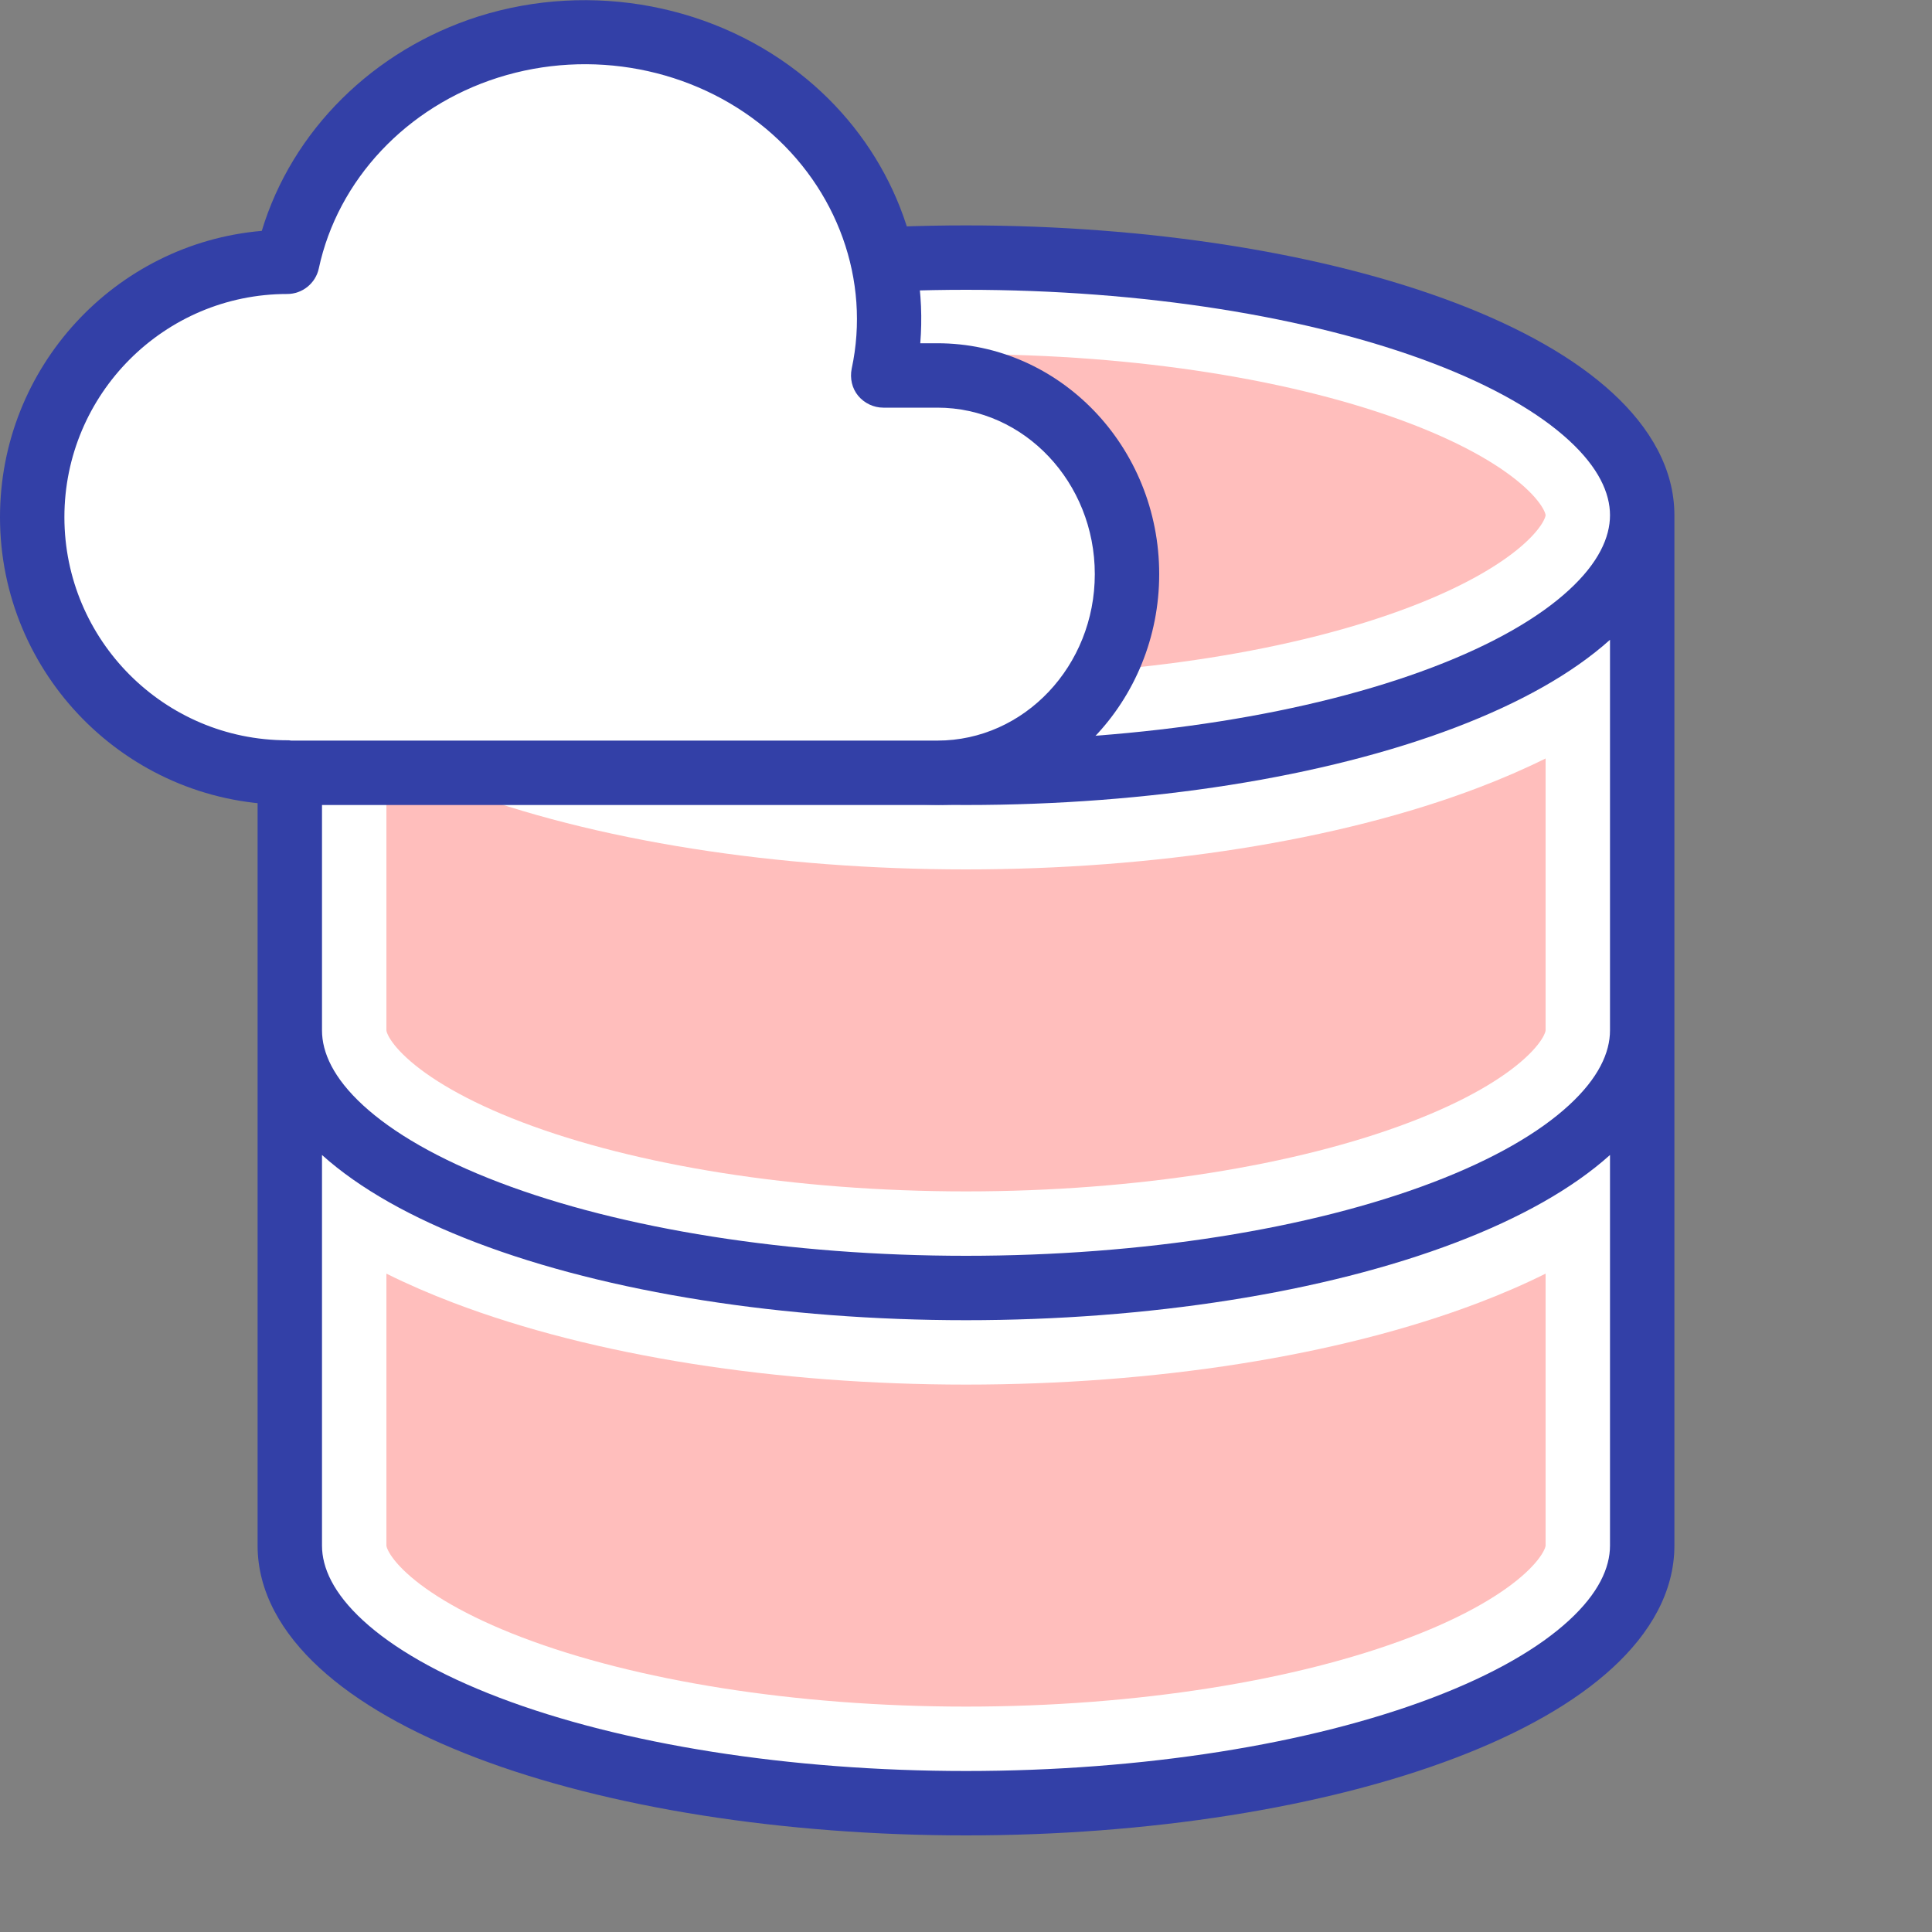 <?xml version="1.0" encoding="UTF-8"?>
<svg xmlns="http://www.w3.org/2000/svg" width="60" height="60" viewBox="0 0 60 60" fill="none">
  <rect x="0" y="0" width="60" height="60" fill="#808080" stroke="none"/>
  <path d="M9 16C9 18.122 11.213 20.157 15.151 21.657C19.089 23.157 24.43 24 30 24C35.569 24 40.911 23.157 44.849 21.657C48.788 20.157 51 18.122 51 16C51 13.878 48.788 11.843 44.849 10.343C40.911 8.843 35.569 8 30 8C24.43 8 19.089 8.843 15.151 10.343C11.213 11.843 9 13.878 9 16Z" fill="#FFBEBC"></path>
  <path d="M9 16V32C9 34.122 11.213 36.157 15.151 37.657C19.089 39.157 24.43 40 30 40C35.569 40 40.911 39.157 44.849 37.657C48.788 36.157 51 34.122 51 32V16" fill="#FFBEBC"></path>
  <path d="M9 32V48C9 50.122 11.213 52.157 15.151 53.657C19.089 55.157 24.43 56 30 56C35.569 56 40.911 55.157 44.849 53.657C48.788 52.157 51 50.122 51 48V32" fill="#FFBEBC"></path>
  <path fill-rule="evenodd" clip-rule="evenodd" d="M9 48C9 50.122 11.213 52.157 15.151 53.657C19.089 55.157 24.43 56 30 56C35.569 56 40.911 55.157 44.849 53.657C48.788 52.157 51 50.122 51 48V16C51 13.878 48.788 11.843 44.849 10.343C40.911 8.843 35.569 8 30 8C24.43 8 19.089 8.843 15.151 10.343C11.213 11.843 9 13.878 9 16V48ZM48 16C48 15.998 48 15.988 47.994 15.966C47.988 15.942 47.973 15.896 47.936 15.826C47.86 15.681 47.697 15.447 47.371 15.147C46.7 14.53 45.539 13.816 43.781 13.147C40.274 11.811 35.315 11 30 11C24.685 11 19.726 11.811 16.219 13.147C14.461 13.816 13.3 14.53 12.629 15.147C12.303 15.447 12.14 15.681 12.064 15.826C12.027 15.896 12.012 15.942 12.006 15.966C12 15.988 12 15.998 12 16C12 16 12 16 12 16C12 16.002 12 16.012 12.006 16.034C12.012 16.058 12.027 16.104 12.064 16.174C12.14 16.319 12.303 16.553 12.629 16.853C13.3 17.47 14.461 18.184 16.219 18.853C19.726 20.189 24.685 21 30 21C35.315 21 40.274 20.189 43.781 18.853C45.539 18.184 46.7 17.47 47.371 16.853C47.697 16.553 47.86 16.319 47.936 16.174C47.973 16.104 47.988 16.058 47.994 16.034C48 16.012 48 16.002 48 16ZM12 23.555C12.659 23.882 13.356 24.183 14.083 24.46C18.452 26.125 24.176 27 30 27C35.824 27 41.548 26.125 45.917 24.46C46.644 24.183 47.341 23.882 48 23.555V32C48 32.002 48 32.012 47.994 32.034C47.988 32.058 47.973 32.104 47.936 32.174C47.86 32.319 47.697 32.553 47.371 32.853C46.7 33.47 45.539 34.184 43.781 34.853C40.274 36.189 35.315 37 30 37C24.685 37 19.726 36.189 16.219 34.853C14.461 34.184 13.3 33.47 12.629 32.853C12.303 32.553 12.14 32.319 12.064 32.174C12.027 32.104 12.012 32.058 12.006 32.034C12 32.013 12 32.003 12 32C12 32 12 32 12 32V23.555ZM12 39.554V48C12 48.002 12 48.012 12.006 48.034C12.012 48.058 12.027 48.104 12.064 48.174C12.14 48.319 12.303 48.553 12.629 48.853C13.3 49.47 14.461 50.184 16.219 50.853C19.726 52.189 24.685 53 30 53C35.315 53 40.274 52.189 43.781 50.853C45.539 50.184 46.7 49.47 47.371 48.853C47.697 48.553 47.86 48.319 47.936 48.174C47.973 48.104 47.988 48.058 47.994 48.034C48 48.012 48 48.002 48 48V39.554C47.341 39.882 46.644 40.184 45.917 40.46C41.548 42.125 35.824 43 30 43C24.176 43 18.452 42.125 14.083 40.46C13.356 40.184 12.659 39.882 12 39.554Z" fill="white"></path>
  <path fill-rule="evenodd" clip-rule="evenodd" d="M14.795 9.409C18.877 7.854 24.346 7 30 7C35.654 7 41.123 7.854 45.205 9.409C47.245 10.186 48.908 11.126 50.078 12.203C51.249 13.279 52 14.566 52 16V48C52 49.434 51.249 50.721 50.078 51.797C48.908 52.874 47.245 53.814 45.205 54.591C41.123 56.146 35.654 57 30 57C24.346 57 18.877 56.146 14.795 54.591C12.755 53.814 11.092 52.874 9.922 51.797C8.751 50.721 8 49.434 8 48V16C8 14.566 8.751 13.279 9.922 12.203C11.092 11.126 12.755 10.186 14.795 9.409ZM10 19.869V32C10 32.688 10.355 33.479 11.275 34.325C12.196 35.172 13.608 35.999 15.507 36.722C19.301 38.168 24.515 39 30 39C35.485 39 40.699 38.168 44.493 36.722C46.392 35.999 47.804 35.172 48.724 34.325C49.645 33.479 50 32.688 50 32V19.869C48.834 20.916 47.2 21.831 45.205 22.591C41.123 24.146 35.654 25 30 25C24.346 25 18.877 24.146 14.795 22.591C12.8 21.831 11.166 20.916 10 19.869ZM50 16C50 16.688 49.645 17.479 48.724 18.325C47.804 19.172 46.392 19.999 44.493 20.722C40.699 22.168 35.485 23 30 23C24.515 23 19.301 22.168 15.507 20.722C13.608 19.999 12.196 19.172 11.275 18.325C10.355 17.479 10 16.688 10 16C10 15.312 10.355 14.521 11.275 13.675C12.196 12.828 13.608 12.001 15.507 11.278C19.301 9.832 24.515 9 30 9C35.485 9 40.699 9.832 44.493 11.278C46.392 12.001 47.804 12.828 48.724 13.675C49.645 14.521 50 15.312 50 16ZM50 35.869C48.834 36.916 47.2 37.831 45.205 38.591C41.123 40.146 35.654 41 30 41C24.346 41 18.877 40.146 14.795 38.591C12.8 37.831 11.166 36.916 10 35.869V48C10 48.688 10.355 49.479 11.275 50.325C12.196 51.172 13.608 51.999 15.507 52.722C19.301 54.168 24.515 55 30 55C35.485 55 40.699 54.168 44.493 52.722C46.392 51.999 47.804 51.172 48.724 50.325C49.645 49.479 50 48.688 50 48V35.869Z" fill="#3340A7"></path>
  <path d="M8.92 23.99C4.54 23.99 1 20.44 1 16.06C1 11.68 4.55 8.13 8.92 8.13C9.59 5.01 11.97 2.47 15.17 1.46C18.37 0.45 21.9 1.12 24.43 3.23C26.96 5.33 28.11 8.55 27.44 11.66H29.12C32.37 11.66 35.01 14.42 35.01 17.83C35.01 21.24 32.37 24 29.12 24L8.92 23.99Z" fill="white"></path>
  <path d="M29.11 25H8.92C8.88 25 8.83 25 8.79 24.99C3.93 24.92 0 20.94 0 16.06C0 11.4 3.58 7.56 8.13 7.17C9.07 4.06 11.59 1.55 14.86 0.51C18.38 -0.6 22.28 0.15 25.06 2.46C27.54 4.52 28.83 7.58 28.58 10.66H29.11C32.91 10.66 36 13.87 36 17.83C36 21.78 32.91 25 29.11 25ZM9.04 23H29.11C31.81 23 34 20.68 34 17.83C34 14.98 31.81 12.66 29.11 12.66H27.43C27.13 12.66 26.84 12.52 26.65 12.29C26.46 12.06 26.39 11.75 26.45 11.45C27.04 8.71 26.01 5.85 23.78 3.99C21.52 2.11 18.34 1.5 15.47 2.41C12.63 3.31 10.49 5.58 9.9 8.34C9.8 8.8 9.39 9.13 8.92 9.13C5.1 9.13 2 12.24 2 16.06C2 19.88 5.1 22.99 8.92 22.99C8.96 22.99 9 22.99 9.04 23Z" fill="#3340A7"></path>
</svg>
